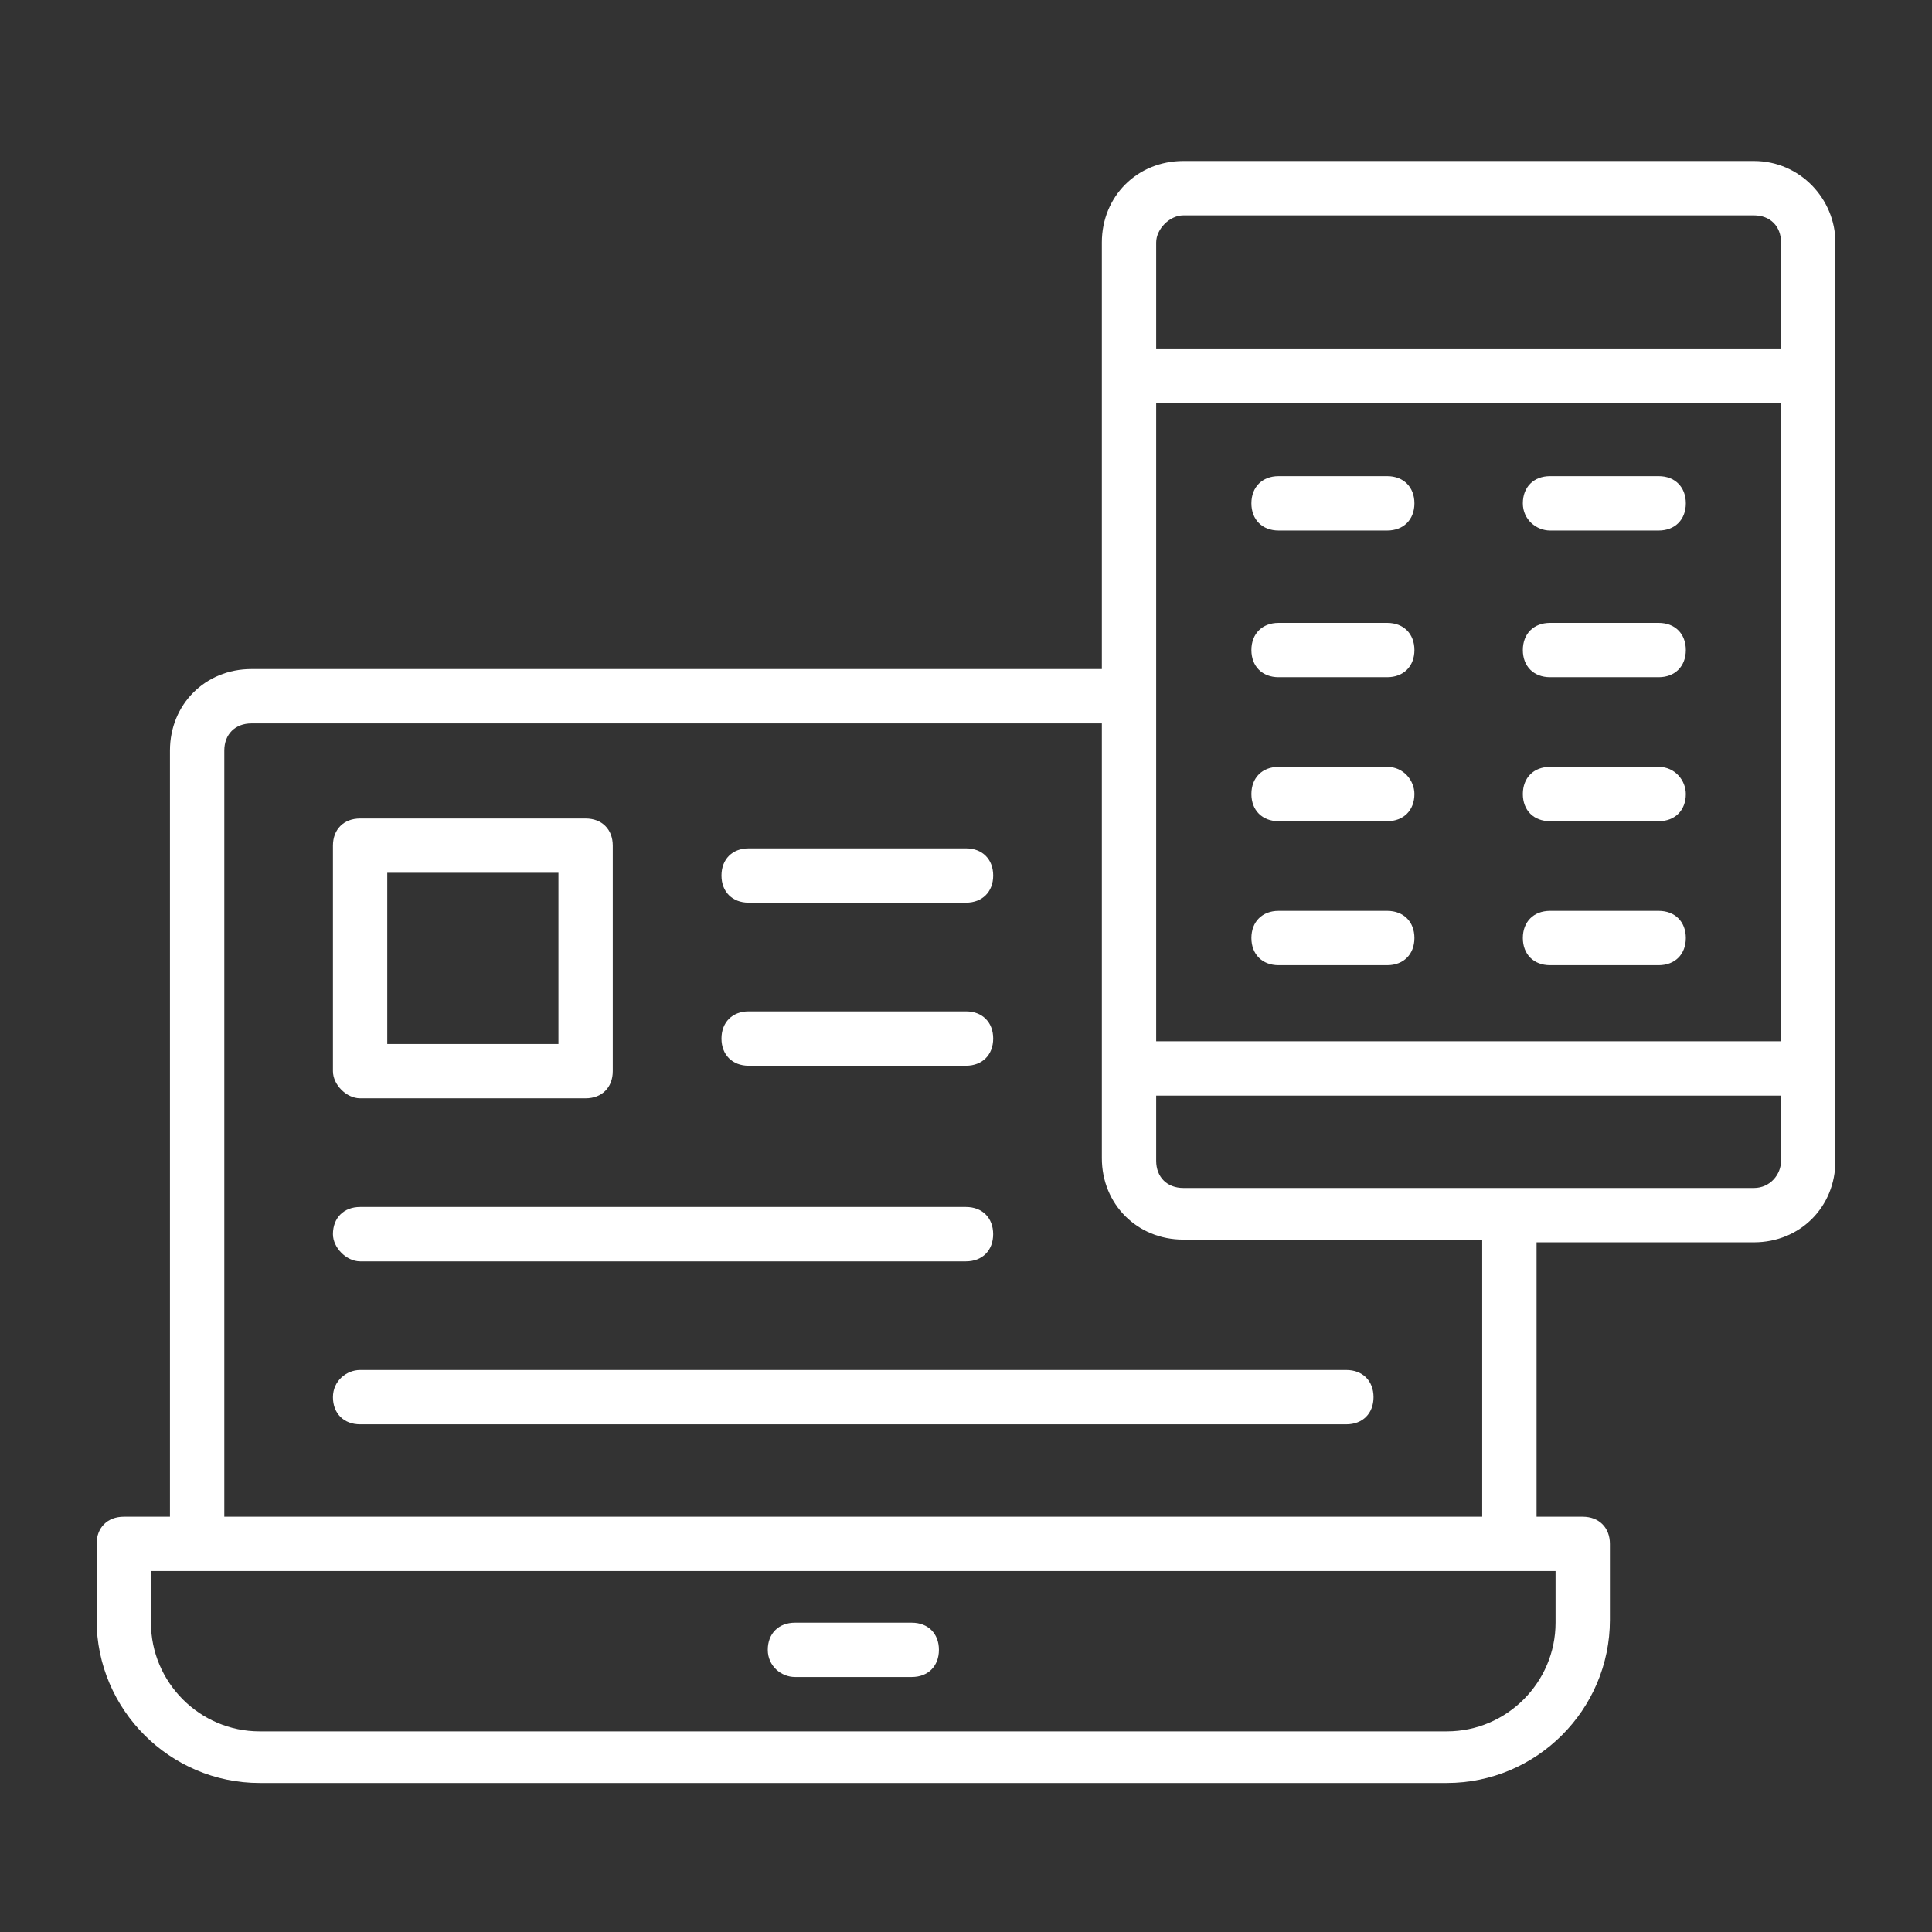 <svg width="60" height="60" viewBox="0 0 60 60" fill="none" xmlns="http://www.w3.org/2000/svg">
<rect x="0" y="0" width="60" height="60" fill="#333333" stroke="none"/>
<path d="M54.469 5H36.75C35.316 5 34.219 6.097 34.219 7.531V20.778H7.809C6.375 20.778 5.278 21.875 5.278 23.309V47.103H3.844C3.337 47.103 3 47.441 3 47.947V50.309C3 53.094 5.278 55.372 8.062 55.372H44.934C47.719 55.372 49.997 53.094 49.997 50.309V47.947C49.997 47.441 49.659 47.103 49.153 47.103H47.719V38.581H54.469C55.903 38.581 57 37.484 57 36.05V7.531C57 6.181 55.903 5 54.469 5ZM48.309 50.394C48.309 52.25 46.791 53.769 44.934 53.769H8.062C6.206 53.769 4.688 52.25 4.688 50.394V48.791H48.309V50.394ZM35.906 12.509H55.312V32.337H35.906V12.509ZM36.75 6.688H54.469C54.975 6.688 55.312 7.025 55.312 7.531V10.822H35.906V7.531C35.906 7.109 36.328 6.688 36.75 6.688ZM46.031 47.103H6.966V23.309C6.966 22.803 7.303 22.466 7.809 22.466H34.219V35.966C34.219 37.4 35.316 38.497 36.75 38.497H46.031V47.103ZM54.469 36.894H36.75C36.244 36.894 35.906 36.556 35.906 36.05V34.025H55.312V36.05C55.312 36.472 54.975 36.894 54.469 36.894Z" fill="white"/>
<path d="M24.688 52.081H28.316C28.822 52.081 29.159 51.744 29.159 51.237C29.159 50.731 28.822 50.394 28.316 50.394H24.688C24.181 50.394 23.844 50.731 23.844 51.237C23.844 51.744 24.266 52.081 24.688 52.081Z" fill="white"/>
<path d="M43.082 14.787H39.707C39.201 14.787 38.863 15.125 38.863 15.631C38.863 16.137 39.201 16.475 39.707 16.475H43.082C43.588 16.475 43.926 16.137 43.926 15.631C43.926 15.125 43.588 14.787 43.082 14.787Z" fill="white"/>
<path d="M43.082 19.344H39.707C39.201 19.344 38.863 19.681 38.863 20.188C38.863 20.694 39.201 21.031 39.707 21.031H43.082C43.588 21.031 43.926 20.694 43.926 20.188C43.926 19.681 43.588 19.344 43.082 19.344Z" fill="white"/>
<path d="M43.082 23.816H39.707C39.201 23.816 38.863 24.153 38.863 24.659C38.863 25.166 39.201 25.503 39.707 25.503H43.082C43.588 25.503 43.926 25.166 43.926 24.659C43.926 24.238 43.588 23.816 43.082 23.816Z" fill="white"/>
<path d="M43.082 28.288H39.707C39.201 28.288 38.863 28.625 38.863 29.131C38.863 29.637 39.201 29.975 39.707 29.975H43.082C43.588 29.975 43.926 29.637 43.926 29.131C43.926 28.625 43.588 28.288 43.082 28.288Z" fill="white"/>
<path d="M48.137 16.475H51.512C52.018 16.475 52.355 16.137 52.355 15.631C52.355 15.125 52.018 14.787 51.512 14.787H48.137C47.63 14.787 47.293 15.125 47.293 15.631C47.293 16.137 47.715 16.475 48.137 16.475Z" fill="white"/>
<path d="M51.512 19.344H48.137C47.63 19.344 47.293 19.681 47.293 20.188C47.293 20.694 47.63 21.031 48.137 21.031H51.512C52.018 21.031 52.355 20.694 52.355 20.188C52.355 19.681 52.018 19.344 51.512 19.344Z" fill="white"/>
<path d="M51.512 23.816H48.137C47.63 23.816 47.293 24.153 47.293 24.659C47.293 25.166 47.63 25.503 48.137 25.503H51.512C52.018 25.503 52.355 25.166 52.355 24.659C52.355 24.238 52.018 23.816 51.512 23.816Z" fill="white"/>
<path d="M51.512 28.288H48.137C47.63 28.288 47.293 28.625 47.293 29.131C47.293 29.637 47.63 29.975 48.137 29.975H51.512C52.018 29.975 52.355 29.637 52.355 29.131C52.355 28.625 52.018 28.288 51.512 28.288Z" fill="white"/>
<path d="M11.184 34.109H18.187C18.693 34.109 19.03 33.772 19.03 33.266V26.262C19.03 25.756 18.693 25.419 18.187 25.419H11.184C10.677 25.419 10.34 25.756 10.34 26.262V33.266C10.34 33.688 10.762 34.109 11.184 34.109ZM12.027 27.106H17.343V32.422H12.027V27.106Z" fill="white"/>
<path d="M23.25 28.034H30C30.506 28.034 30.844 27.697 30.844 27.191C30.844 26.684 30.506 26.347 30 26.347H23.25C22.744 26.347 22.406 26.684 22.406 27.191C22.406 27.697 22.744 28.034 23.25 28.034Z" fill="white"/>
<path d="M23.25 33.097H30C30.506 33.097 30.844 32.759 30.844 32.253C30.844 31.747 30.506 31.409 30 31.409H23.25C22.744 31.409 22.406 31.747 22.406 32.253C22.406 32.759 22.744 33.097 23.25 33.097Z" fill="white"/>
<path d="M11.184 39.172H29.999C30.506 39.172 30.843 38.834 30.843 38.328C30.843 37.822 30.506 37.484 29.999 37.484H11.184C10.677 37.484 10.34 37.822 10.34 38.328C10.34 38.75 10.762 39.172 11.184 39.172Z" fill="white"/>
<path d="M10.34 43.391C10.34 43.897 10.677 44.234 11.184 44.234H41.812C42.318 44.234 42.656 43.897 42.656 43.391C42.656 42.884 42.318 42.547 41.812 42.547H11.184C10.762 42.547 10.34 42.884 10.34 43.391Z" fill="white"/>
</svg>
